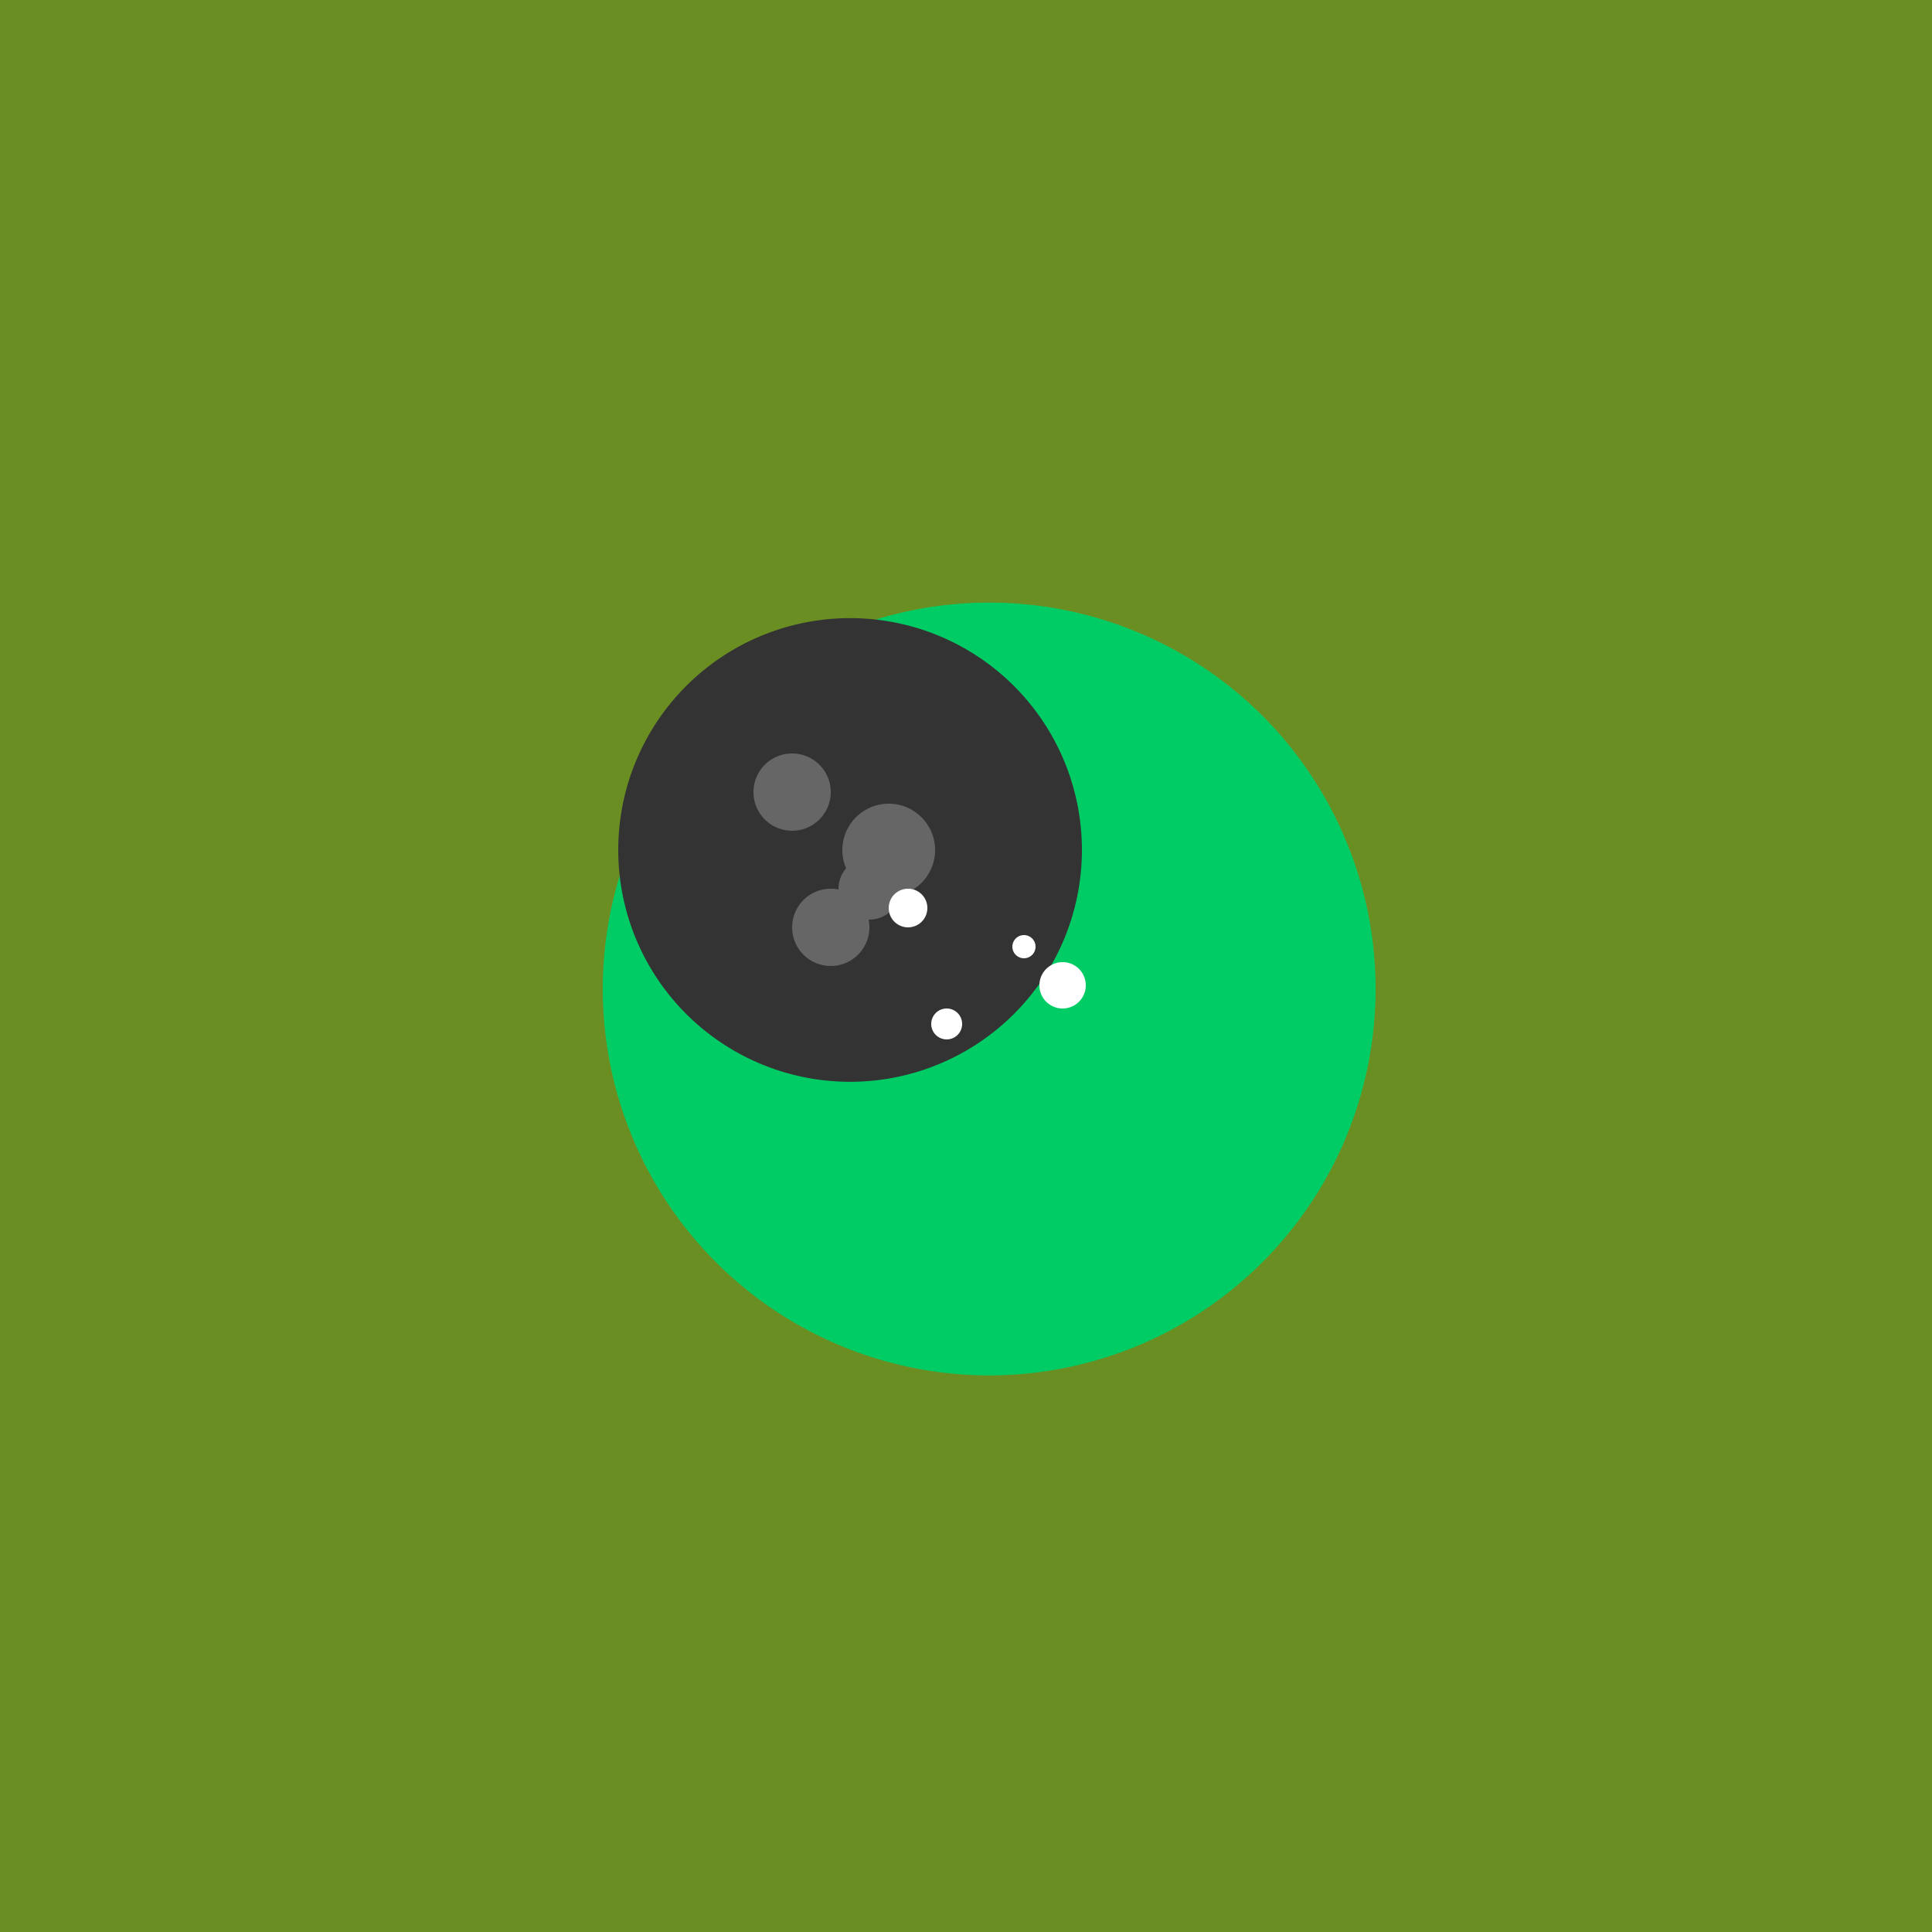 <!--

Generated by DrawGPT.
Free, open source, AI generated images in SVG, PNG, and HTML Canvas format.
https://drawgpt.ai

Created: 2023-10-31T03:01:03.003Z
Link: https://drawgpt.ai/prompt/115646/

-->
<svg xmlns="http://www.w3.org/2000/svg" xmlns:xlink="http://www.w3.org/1999/xlink" width="500" height="500"><defs/><g><rect fill="#b3e6cc" stroke="none" x="0" y="0" width="512" height="512"/><rect fill="#6b8e23" stroke="none" x="0" y="0" width="512" height="512"/><path fill="#00cc66" stroke="none" paint-order="stroke fill markers" d=" M 356 256 A 100 100 0 1 1 356 255.9"/><path fill="#333" stroke="none" paint-order="stroke fill markers" d=" M 280 220 A 60 60 0 1 1 280 219.94"/><path fill="#666" stroke="none" paint-order="stroke fill markers" d=" M 215 205 A 10 10 0 1 1 215 204.99"/><path fill="#666" stroke="none" paint-order="stroke fill markers" d=" M 242 220 A 12 12 0 1 1 242 219.988"/><path fill="#666" stroke="none" paint-order="stroke fill markers" d=" M 233 230 A 8 8 0 1 1 233 229.992"/><path fill="#666" stroke="none" paint-order="stroke fill markers" d=" M 225 240 A 10 10 0 1 1 225 239.99"/><path fill="#fff" stroke="none" paint-order="stroke fill markers" d=" M 240 235 A 5 5 0 1 1 240 234.995"/><path fill="#fff" stroke="none" paint-order="stroke fill markers" d=" M 268 245 A 3 3 0 1 1 268 244.997"/><path fill="#fff" stroke="none" paint-order="stroke fill markers" d=" M 249 265 A 4 4 0 1 1 249 264.996"/><path fill="#fff" stroke="none" paint-order="stroke fill markers" d=" M 281 255 A 6 6 0 1 1 281 254.994"/><path fill="#00cc66" stroke="none" paint-order="stroke fill markers" d=" M 256 296 L 240 320 L 272 320 Z"/></g></svg>